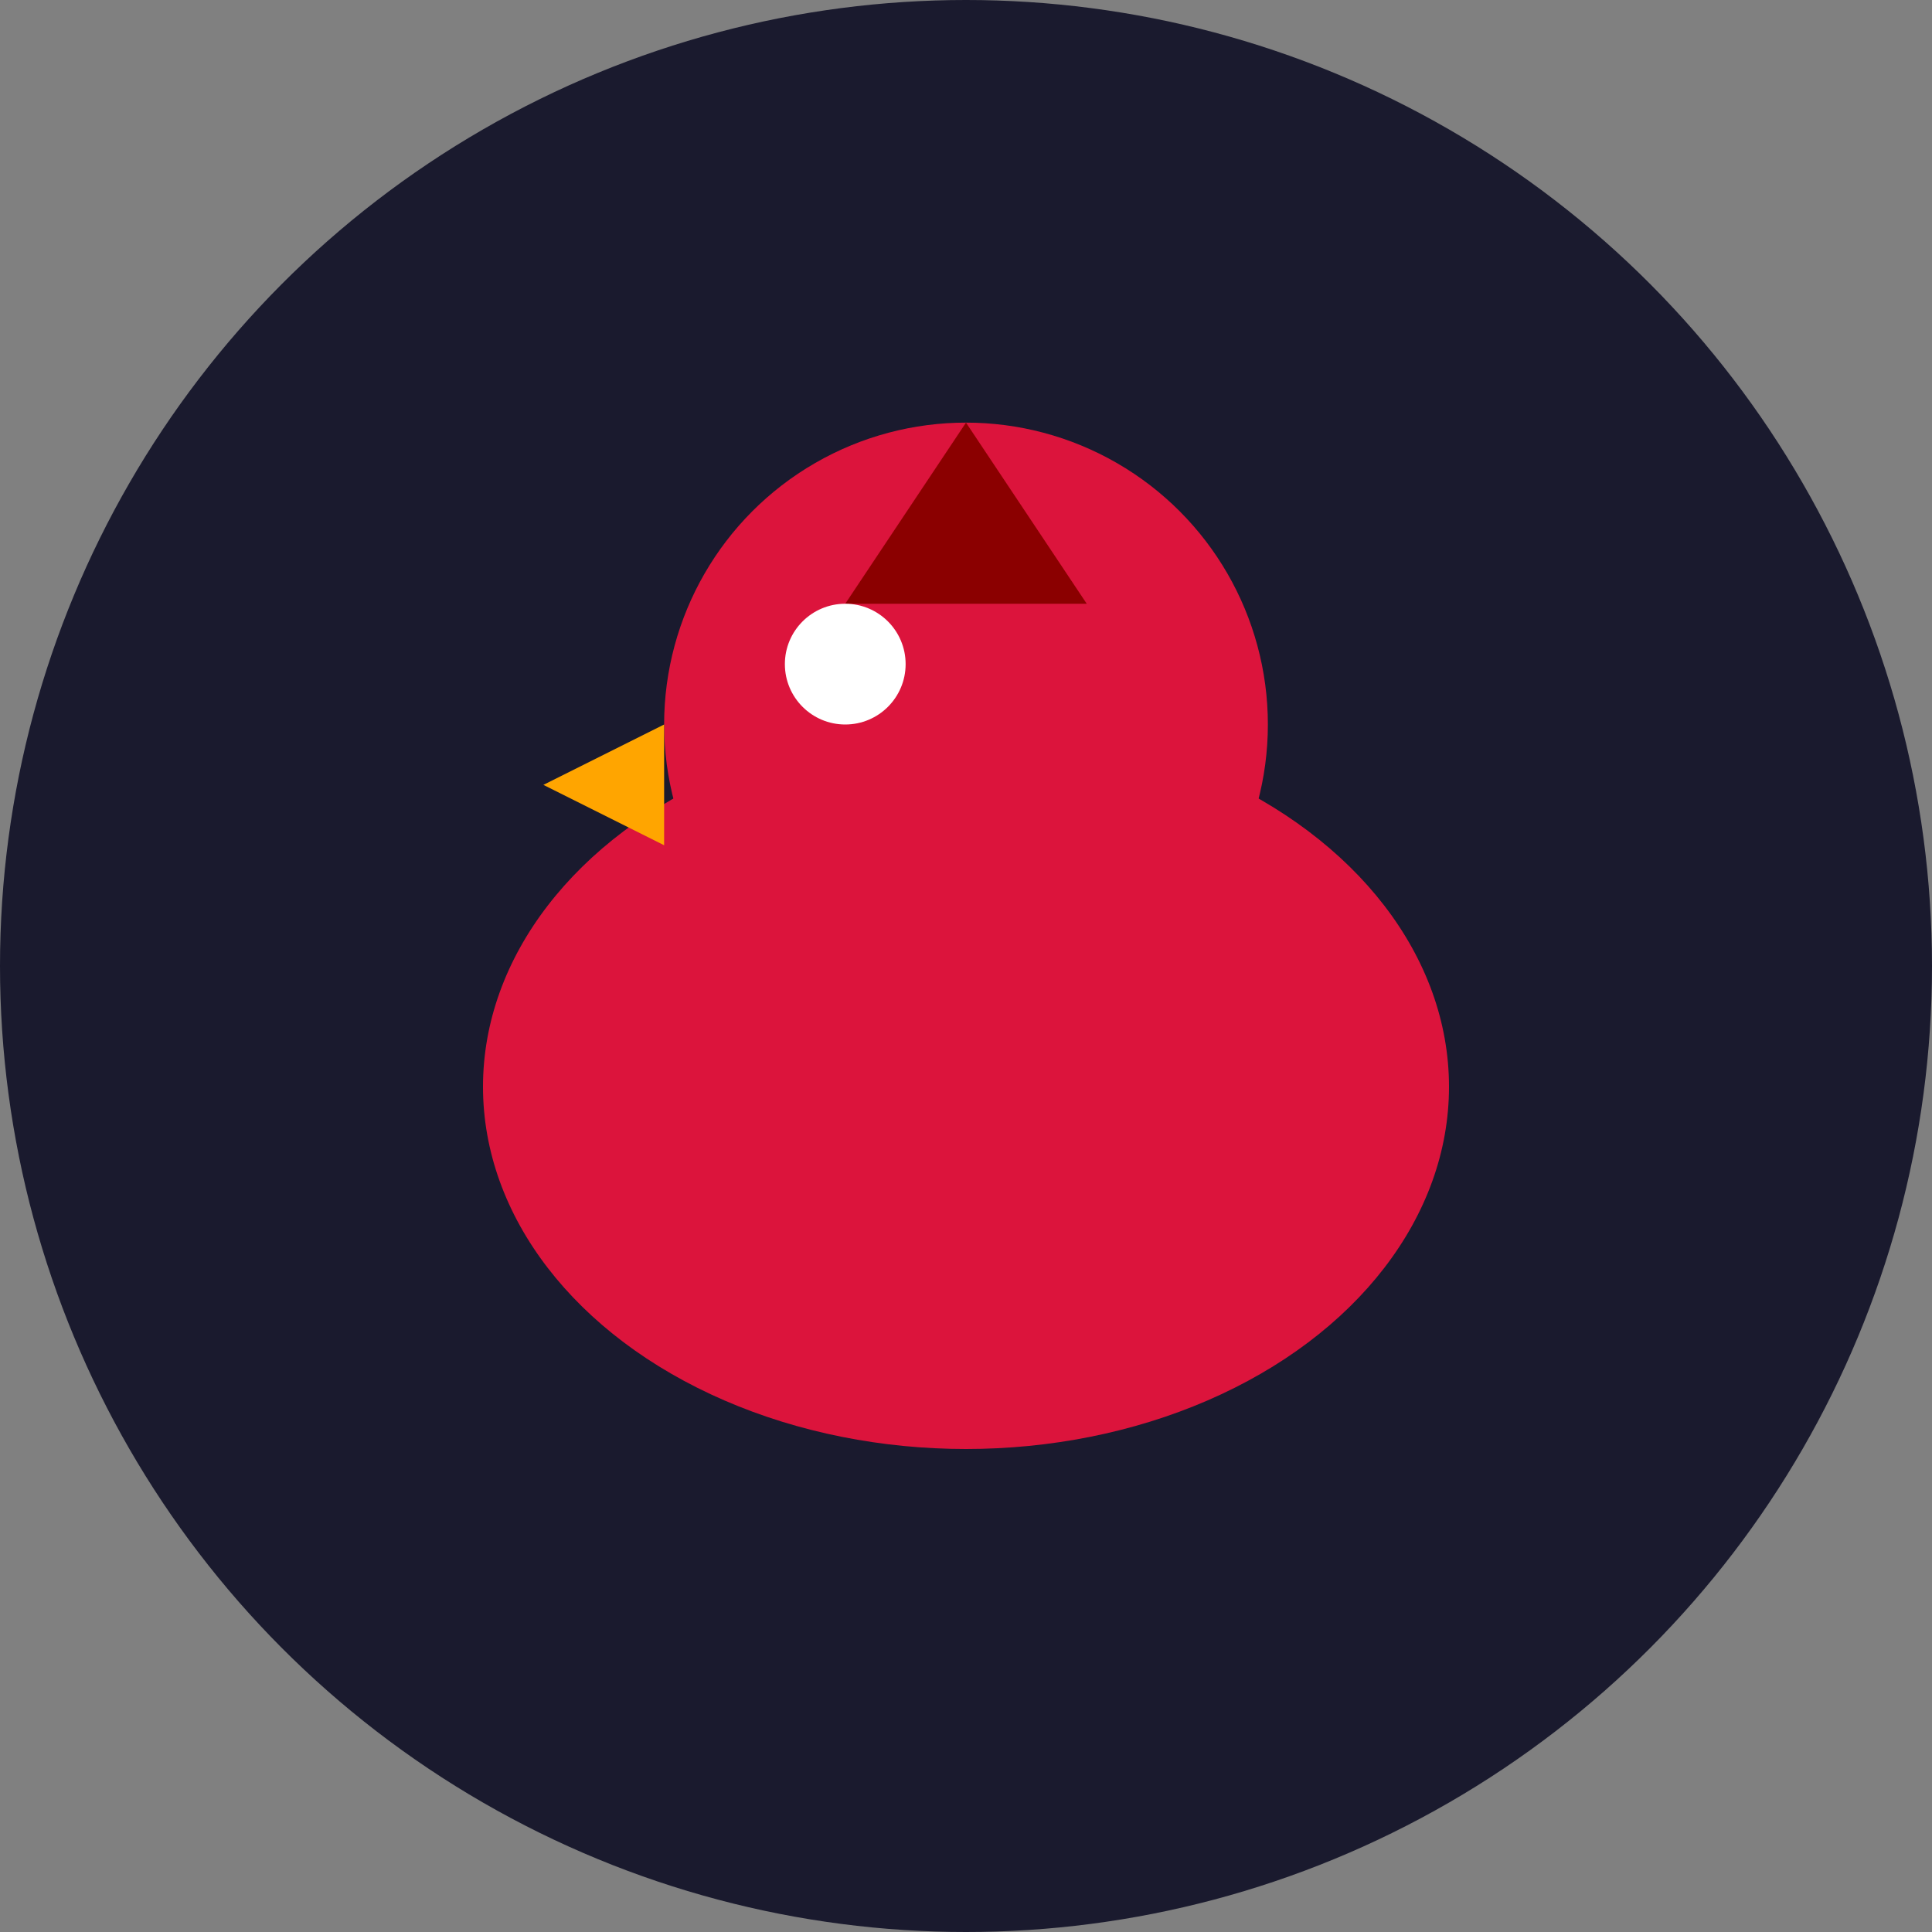 <svg xmlns="http://www.w3.org/2000/svg" width="16" height="16" viewBox="0 0 16 16">
  <rect x="0" y="0" width="16" height="16" fill="#808080" stroke="none"/>
  <circle cx="8" cy="8" r="8" fill="#1a1a2e"/>
  <ellipse cx="8" cy="9" rx="4" ry="3" fill="#DC143C"/>
  <circle cx="8" cy="6" r="2.5" fill="#DC143C"/>
  <path d="M8 3.5 L7 5 L9 5 Z" fill="#8B0000"/>
  <circle cx="7" cy="5.5" r="0.5" fill="white"/>
  <path d="M5.5 6 L4.5 6.5 L5.5 7 Z" fill="#FFA500"/>
</svg>

